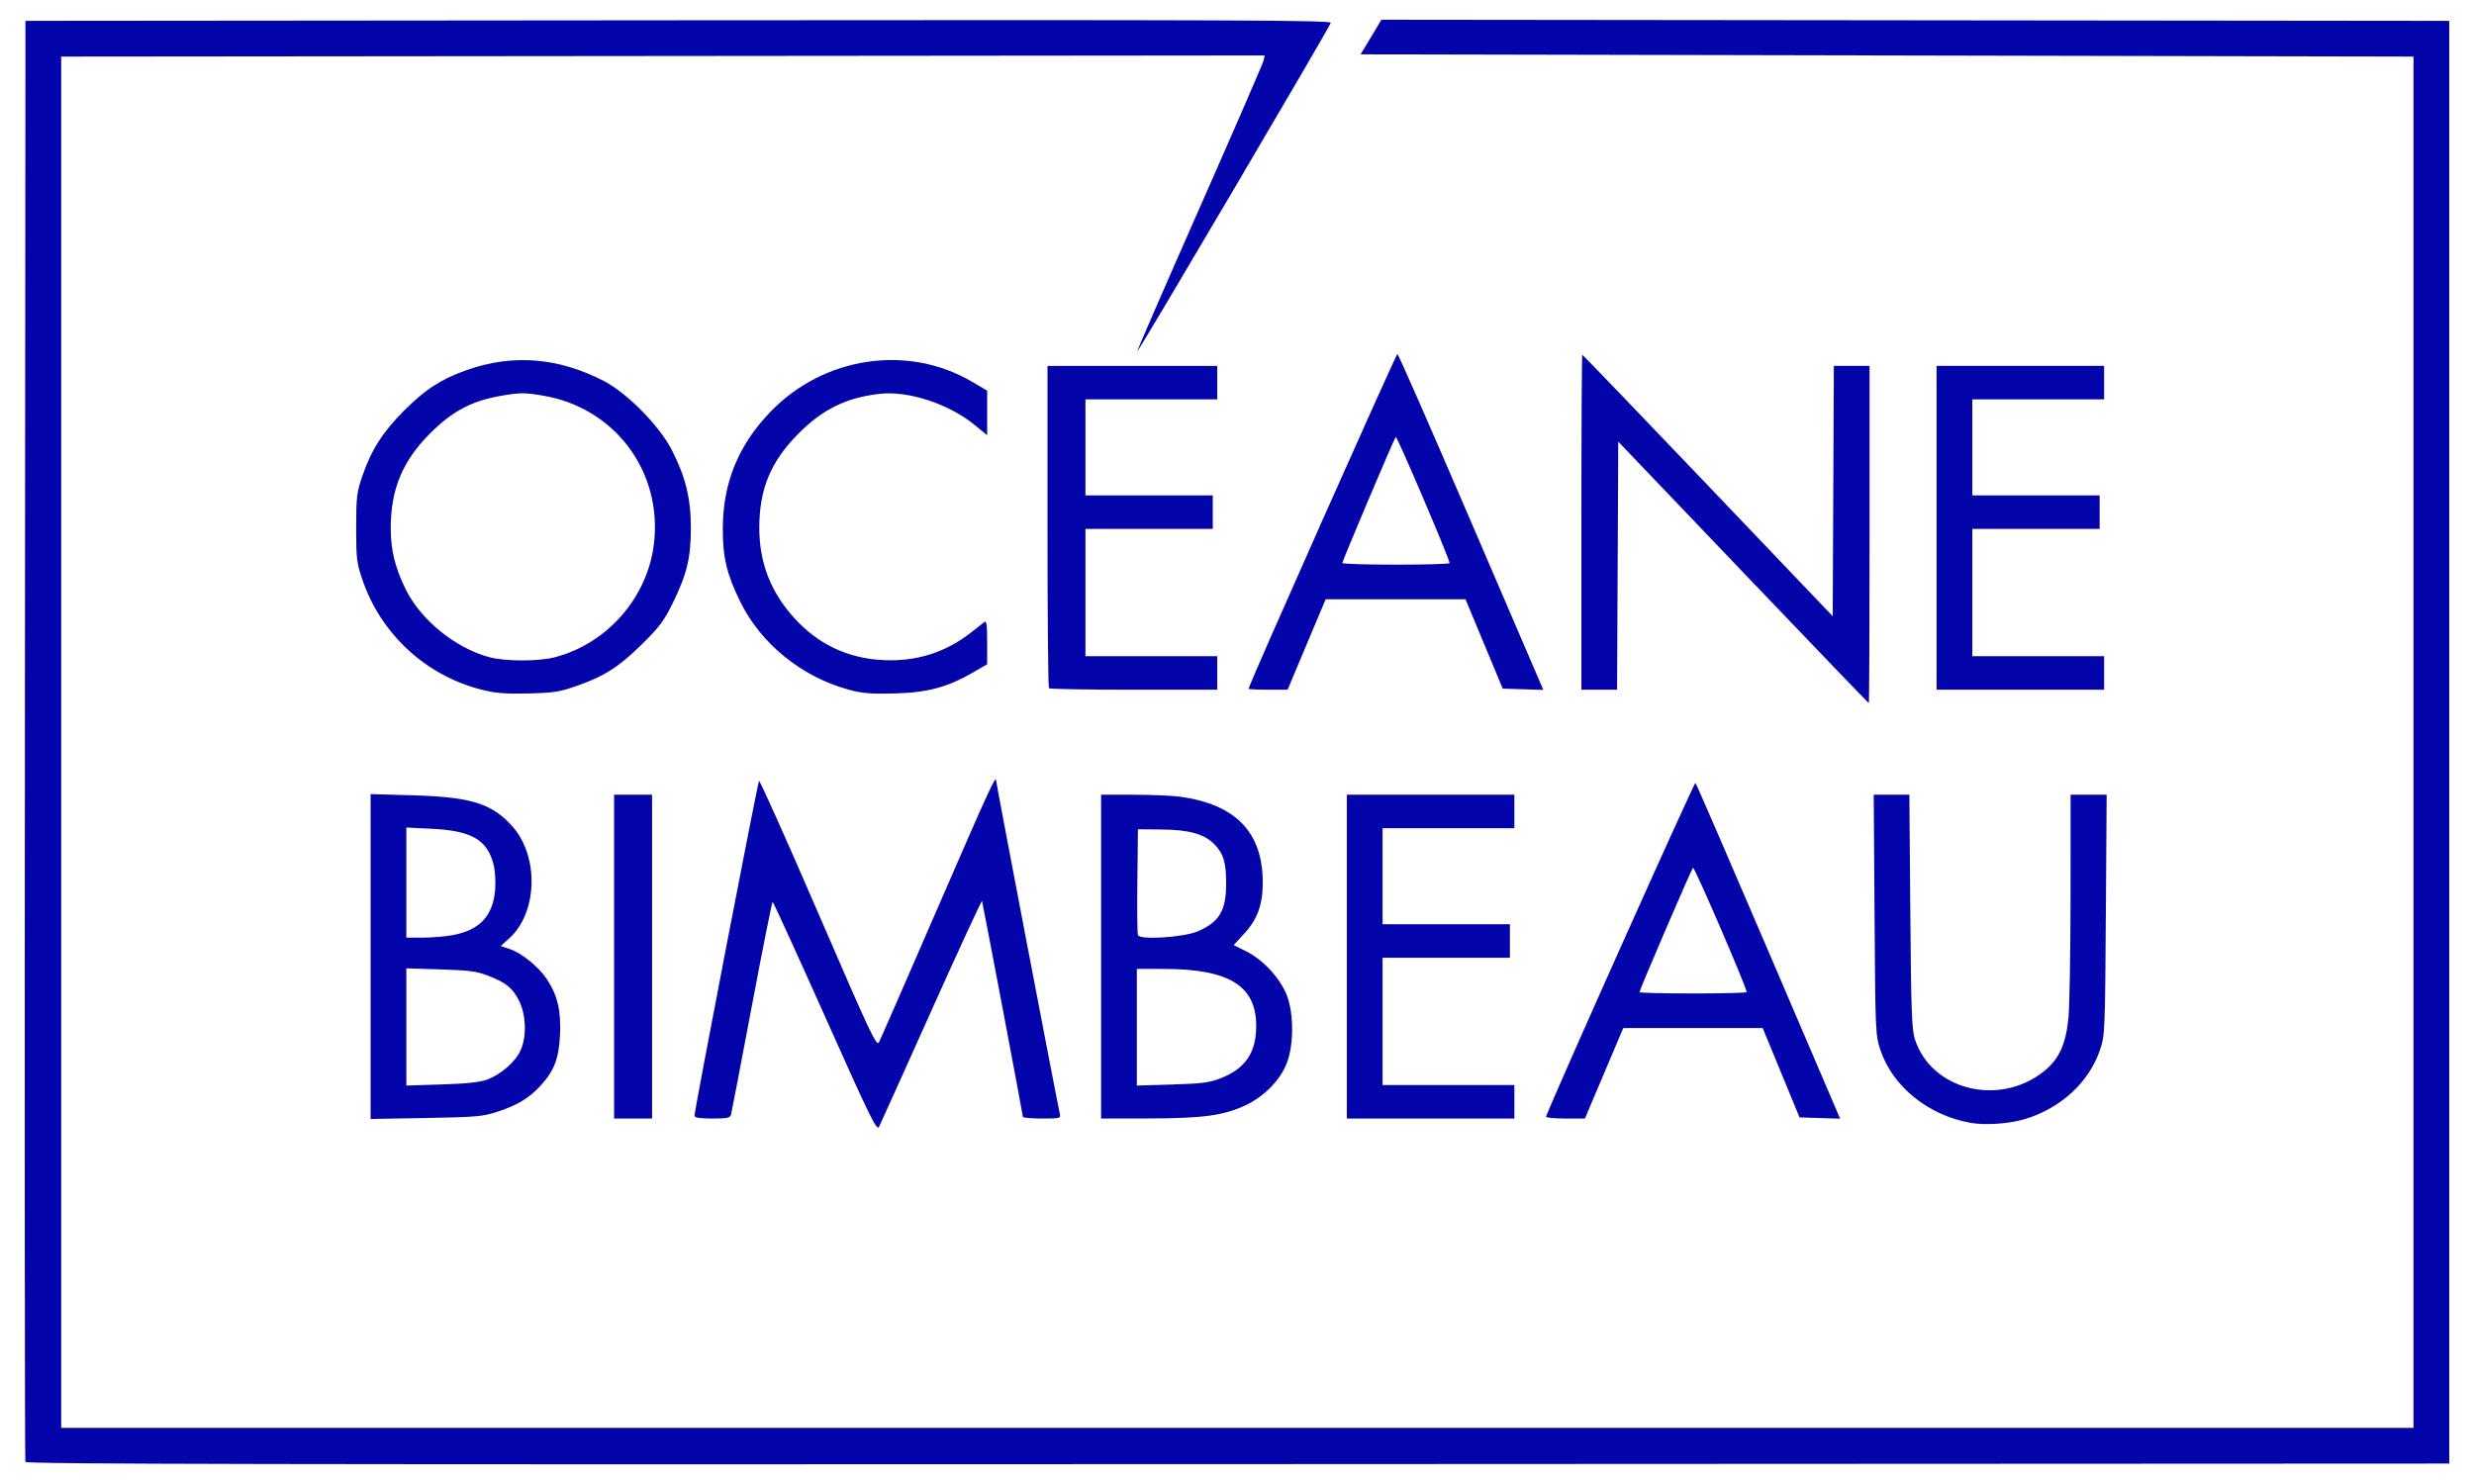 <?xml version="1.0" encoding="UTF-8" standalone="no"?><!DOCTYPE svg PUBLIC "-//W3C//DTD SVG 1.1//EN" "http://www.w3.org/Graphics/SVG/1.1/DTD/svg11.dtd"><svg width="100%" height="100%" viewBox="0 0 500 300" version="1.1" xmlns="http://www.w3.org/2000/svg" xmlns:xlink="http://www.w3.org/1999/xlink" xml:space="preserve" xmlns:serif="http://www.serif.com/" style="fill-rule:evenodd;clip-rule:evenodd;stroke-linejoin:round;stroke-miterlimit:1.414;"><path id="path4147" d="M5.128,295.531c-0.118,-0.31 -0.163,-65.984 -0.099,-145.941l0.116,-145.377l131.978,-0.113c112.72,-0.097 131.957,-0.022 131.832,0.516c-0.193,0.831 -38.931,66.608 -39.118,66.422c-0.079,-0.079 5.585,-13.115 12.588,-28.969c7.002,-15.854 12.83,-29.283 12.951,-29.843l0.22,-1.016l-121.614,0.113l-121.614,0.114l0,277.209l475.408,0l0,-138.605l0,-138.604l-106.397,-0.226l-106.398,-0.225l2.104,-3.5l2.103,-3.5l215.812,0.227l0,291.656l-244.829,0.114c-195.627,0.09 -244.872,-0.001 -245.043,-0.452Zm161.64,-89.965c-5.708,-12.779 -10.485,-23.236 -10.616,-23.239c-0.131,-0.003 -2.028,9.493 -4.215,21.102c-2.188,11.609 -4.075,21.462 -4.194,21.897c-0.184,0.667 -0.772,0.79 -3.799,0.79c-2.561,0 -3.583,-0.161 -3.586,-0.565c-0.01,-1.082 12.767,-67.385 13.044,-67.69c0.154,-0.168 5.549,11.883 11.99,26.78c10.624,24.574 11.761,26.99 12.257,26.041c0.301,-0.575 5.567,-12.626 11.702,-26.78c10.353,-23.88 11.961,-27.394 11.961,-26.12c0,0.478 12.417,65.438 12.867,67.318c0.238,0.993 0.157,1.016 -3.603,1.016c-2.115,0 -3.846,-0.153 -3.846,-0.339c-0.001,-0.4 -8.078,-43.051 -8.26,-43.616c-0.068,-0.214 -4.666,9.742 -10.217,22.122c-5.55,12.38 -10.32,22.961 -10.599,23.513c-0.449,0.887 -1.707,-1.682 -10.886,-22.23Zm231.546,21.433c-8.629,-1.528 -15.817,-7.333 -18.291,-14.77c-0.99,-2.974 -1.016,-3.599 -1.177,-27.311l-0.165,-24.267l7.205,0l0.191,23.59c0.166,20.383 0.293,23.902 0.94,25.886c3.332,10.231 16.963,13.64 25.995,6.501c3.1,-2.451 4.507,-5.501 5.029,-10.897c0.225,-2.321 0.414,-13.414 0.421,-24.65l0.012,-20.43l7.287,0l-0.165,24.267c-0.159,23.526 -0.195,24.358 -1.152,27.23c-2.213,6.64 -7.957,11.931 -15.323,14.115c-3.106,0.921 -7.916,1.249 -10.807,0.736Zm-323.416,-33.629l0,-32.837l8.465,0.24c11.802,0.335 16.018,1.638 20.143,6.226c5.463,6.076 5.175,17.487 -0.572,22.679l-1.735,1.567l1.704,0.563c2.473,0.816 5.86,3.528 7.553,6.047c2.198,3.27 2.956,6.403 2.728,11.283c-0.226,4.856 -1.18,7.349 -3.972,10.378c-2.316,2.512 -4.685,3.929 -8.805,5.269c-2.85,0.926 -4.257,1.046 -14.335,1.225l-11.174,0.197l0,-32.837Zm23.537,24.878c2.739,-0.994 5.724,-3.587 6.764,-5.877c1.26,-2.775 1.14,-7.17 -0.274,-10.008c-1.321,-2.65 -2.632,-3.715 -6.324,-5.137c-2.273,-0.875 -3.817,-1.078 -9.594,-1.256l-6.885,-0.213l0,23.694l7.111,-0.222c5.061,-0.158 7.713,-0.441 9.202,-0.981Zm-7.028,-29.188c5.542,-1.007 8.233,-3.878 8.664,-9.244c0.126,-1.574 -0.013,-3.824 -0.309,-4.999c-1.27,-5.046 -4.405,-6.876 -12.458,-7.273l-5.182,-0.255l0,22.257l3.303,0c1.817,0 4.509,-0.219 5.982,-0.486Zm32.702,4.323l0,-32.732l7.676,0l0,65.465l-3.838,0l-3.838,0l0,-32.733Zm98.423,0l0,-32.732l6.659,0.009c3.663,0.005 7.95,0.196 9.526,0.424c11.073,1.601 16.43,7.181 16.487,17.175c0.026,4.555 -1.039,7.541 -3.736,10.473l-2.135,2.322l2.603,1.301c3.336,1.667 6.782,5.408 8.122,8.818c1.446,3.681 1.445,10.089 -0.003,13.774c-1.358,3.456 -4.59,6.742 -8.375,8.513c-4.392,2.056 -8.588,2.622 -19.554,2.64l-9.594,0.016l0,-32.733Zm24.078,24.629c5.136,-1.987 7.329,-5.264 7.268,-10.858c-0.088,-7.921 -5.594,-11.261 -18.592,-11.28l-5.53,-0.007l0,23.584l7.11,-0.21c5.971,-0.177 7.534,-0.374 9.744,-1.229l0,0Zm-4.426,-29.78c4.252,-1.88 5.605,-4.174 5.621,-9.525c0.013,-4.298 -0.514,-6.109 -2.319,-7.971c-2.075,-2.141 -5.097,-2.997 -10.758,-3.046l-4.747,-0.041l-0.121,10.374c-0.067,5.706 -0.012,10.662 0.123,11.012c0.4,1.043 9.361,0.454 12.201,-0.803l0,0Zm30.011,5.151l0,-32.732l33.861,0l0,6.772l-13.319,0l-13.319,0l0,19.414l25.735,0l0,6.772l-12.867,0l-12.868,0l0,25.735l26.638,0l0,6.772l-16.931,0l-16.93,0l0,-32.733Zm40.257,32.347c2.248,-5.769 29.978,-67.704 30.203,-67.46c0.178,0.192 6.829,15.544 14.781,34.114l14.456,33.765l-4.101,-0.13l-4.101,-0.129l-3.723,-9.03l-3.722,-9.029l-14.091,0l-14.091,0l-3.874,9.142l-3.874,9.143l-4.007,0c-2.204,0 -3.939,-0.174 -3.856,-0.386Zm40.558,-25.163c0,-0.924 -10.582,-25.446 -10.855,-25.154c-0.355,0.382 -10.816,24.716 -10.816,25.161c0,0.143 4.876,0.259 10.835,0.259c5.96,0 10.836,-0.12 10.836,-0.266Zm-0.716,-84.857l-25.244,-26.43l-0.117,25.076l-0.117,25.076l-3.608,0l-3.608,0l0,-33.861c0,-18.624 0.081,-33.861 0.179,-33.861c0.099,0 11.527,11.894 25.396,26.43l25.217,26.431l0.116,-25.302l0.117,-25.302l7.216,0l0,34.087c0,18.747 -0.068,34.086 -0.152,34.086c-0.083,0 -11.511,-11.893 -25.395,-26.43Zm-254.966,23.717c-11.297,-2.857 -20.382,-11.271 -24.125,-22.344c-1.113,-3.29 -1.221,-4.215 -1.221,-10.384c0,-6.169 0.108,-7.094 1.221,-10.384c1.789,-5.292 4.147,-8.998 8.473,-13.318c4.322,-4.316 7.467,-6.351 12.65,-8.185c9.297,-3.29 18.565,-2.545 27.752,2.23c4.667,2.426 11.195,9.056 13.667,13.881c2.816,5.496 3.879,9.822 3.877,15.776c-0.002,6.074 -0.778,9.324 -3.614,15.125c-1.787,3.656 -2.704,4.889 -6.208,8.352c-4.691,4.638 -7.628,6.519 -13.248,8.488c-3.496,1.225 -4.636,1.401 -9.825,1.521c-4.686,0.107 -6.58,-0.045 -9.399,-0.758Zm14.779,-6.551c10.593,-2.759 18.729,-12.045 20.047,-22.878c1.78,-14.629 -7.876,-27.568 -22.401,-30.017c-3.75,-0.632 -4.557,-0.632 -8.293,-0.002c-6.081,1.025 -10.05,3.12 -14.617,7.716c-5.504,5.539 -7.861,11.23 -7.875,19.022c-0.008,4.439 0.846,7.956 3.005,12.377c3.031,6.207 10.04,11.908 16.909,13.756c3.232,0.869 9.938,0.882 13.225,0.026l0,0Zm59.529,6.578c-9.556,-2.578 -17.842,-9.278 -22.034,-17.816c-2.717,-5.533 -3.526,-8.915 -3.523,-14.713c0.005,-9.245 3.105,-16.888 9.584,-23.63c10.786,-11.226 27.796,-13.777 40.796,-6.117l3.048,1.796l0,8.999l-2.591,-2.11c-5.188,-4.226 -13.314,-6.888 -19.08,-6.252c-6.755,0.746 -11.575,3.104 -16.499,8.073c-5.578,5.63 -7.881,11.186 -7.881,19.015c0,7.044 2.286,12.96 7.037,18.211c4.829,5.335 10.862,8.193 18.02,8.534c6.744,0.321 12.645,-1.552 17.833,-5.658c1.118,-0.885 2.286,-1.801 2.596,-2.035c0.442,-0.334 0.565,0.543 0.565,4.05l0,4.477l-2.822,1.644c-5.142,2.997 -9.244,4.096 -15.915,4.265c-4.743,0.12 -6.495,-0.021 -9.134,-0.733Zm40.361,-0.323c-0.165,-0.166 -0.3,-14.895 -0.3,-32.733l0,-32.431l34.312,0l0,6.772l-13.319,0l-13.318,0l0,19.414l25.734,0l0,6.772l-12.867,0l-12.867,0l0,25.734l26.637,0l0,6.773l-16.855,0c-9.271,0 -16.991,-0.136 -17.157,-0.301Zm40.333,0.108c0,-0.658 29.828,-67.741 30.093,-67.679c0.181,0.041 6.383,14.161 13.784,31.378c7.4,17.216 13.962,32.477 14.581,33.914l1.126,2.613l-4.106,-0.129l-4.106,-0.13l-3.759,-9.03l-3.759,-9.029l-14.132,0l-14.132,0l-3.845,9.135l-3.844,9.136l-3.951,0.007c-2.173,0.003 -3.95,-0.08 -3.95,-0.186l0,0Zm40.633,-25.409c0,-0.831 -10.645,-25.775 -10.883,-25.502c-0.358,0.409 -10.788,25.048 -10.788,25.485c0,0.185 4.876,0.336 10.835,0.336c5.96,0 10.836,-0.144 10.836,-0.319Zm98.422,-7.131l0,-32.732l33.861,0l0,6.772l-13.318,0l-13.319,0l0,19.414l25.734,0l0,6.772l-12.867,0l-12.867,0l0,25.734l26.637,0l0,6.773l-16.93,0l-16.931,0l0,-32.733Z" style="fill:#0404ab;fill-rule:nonzero;"/></svg>